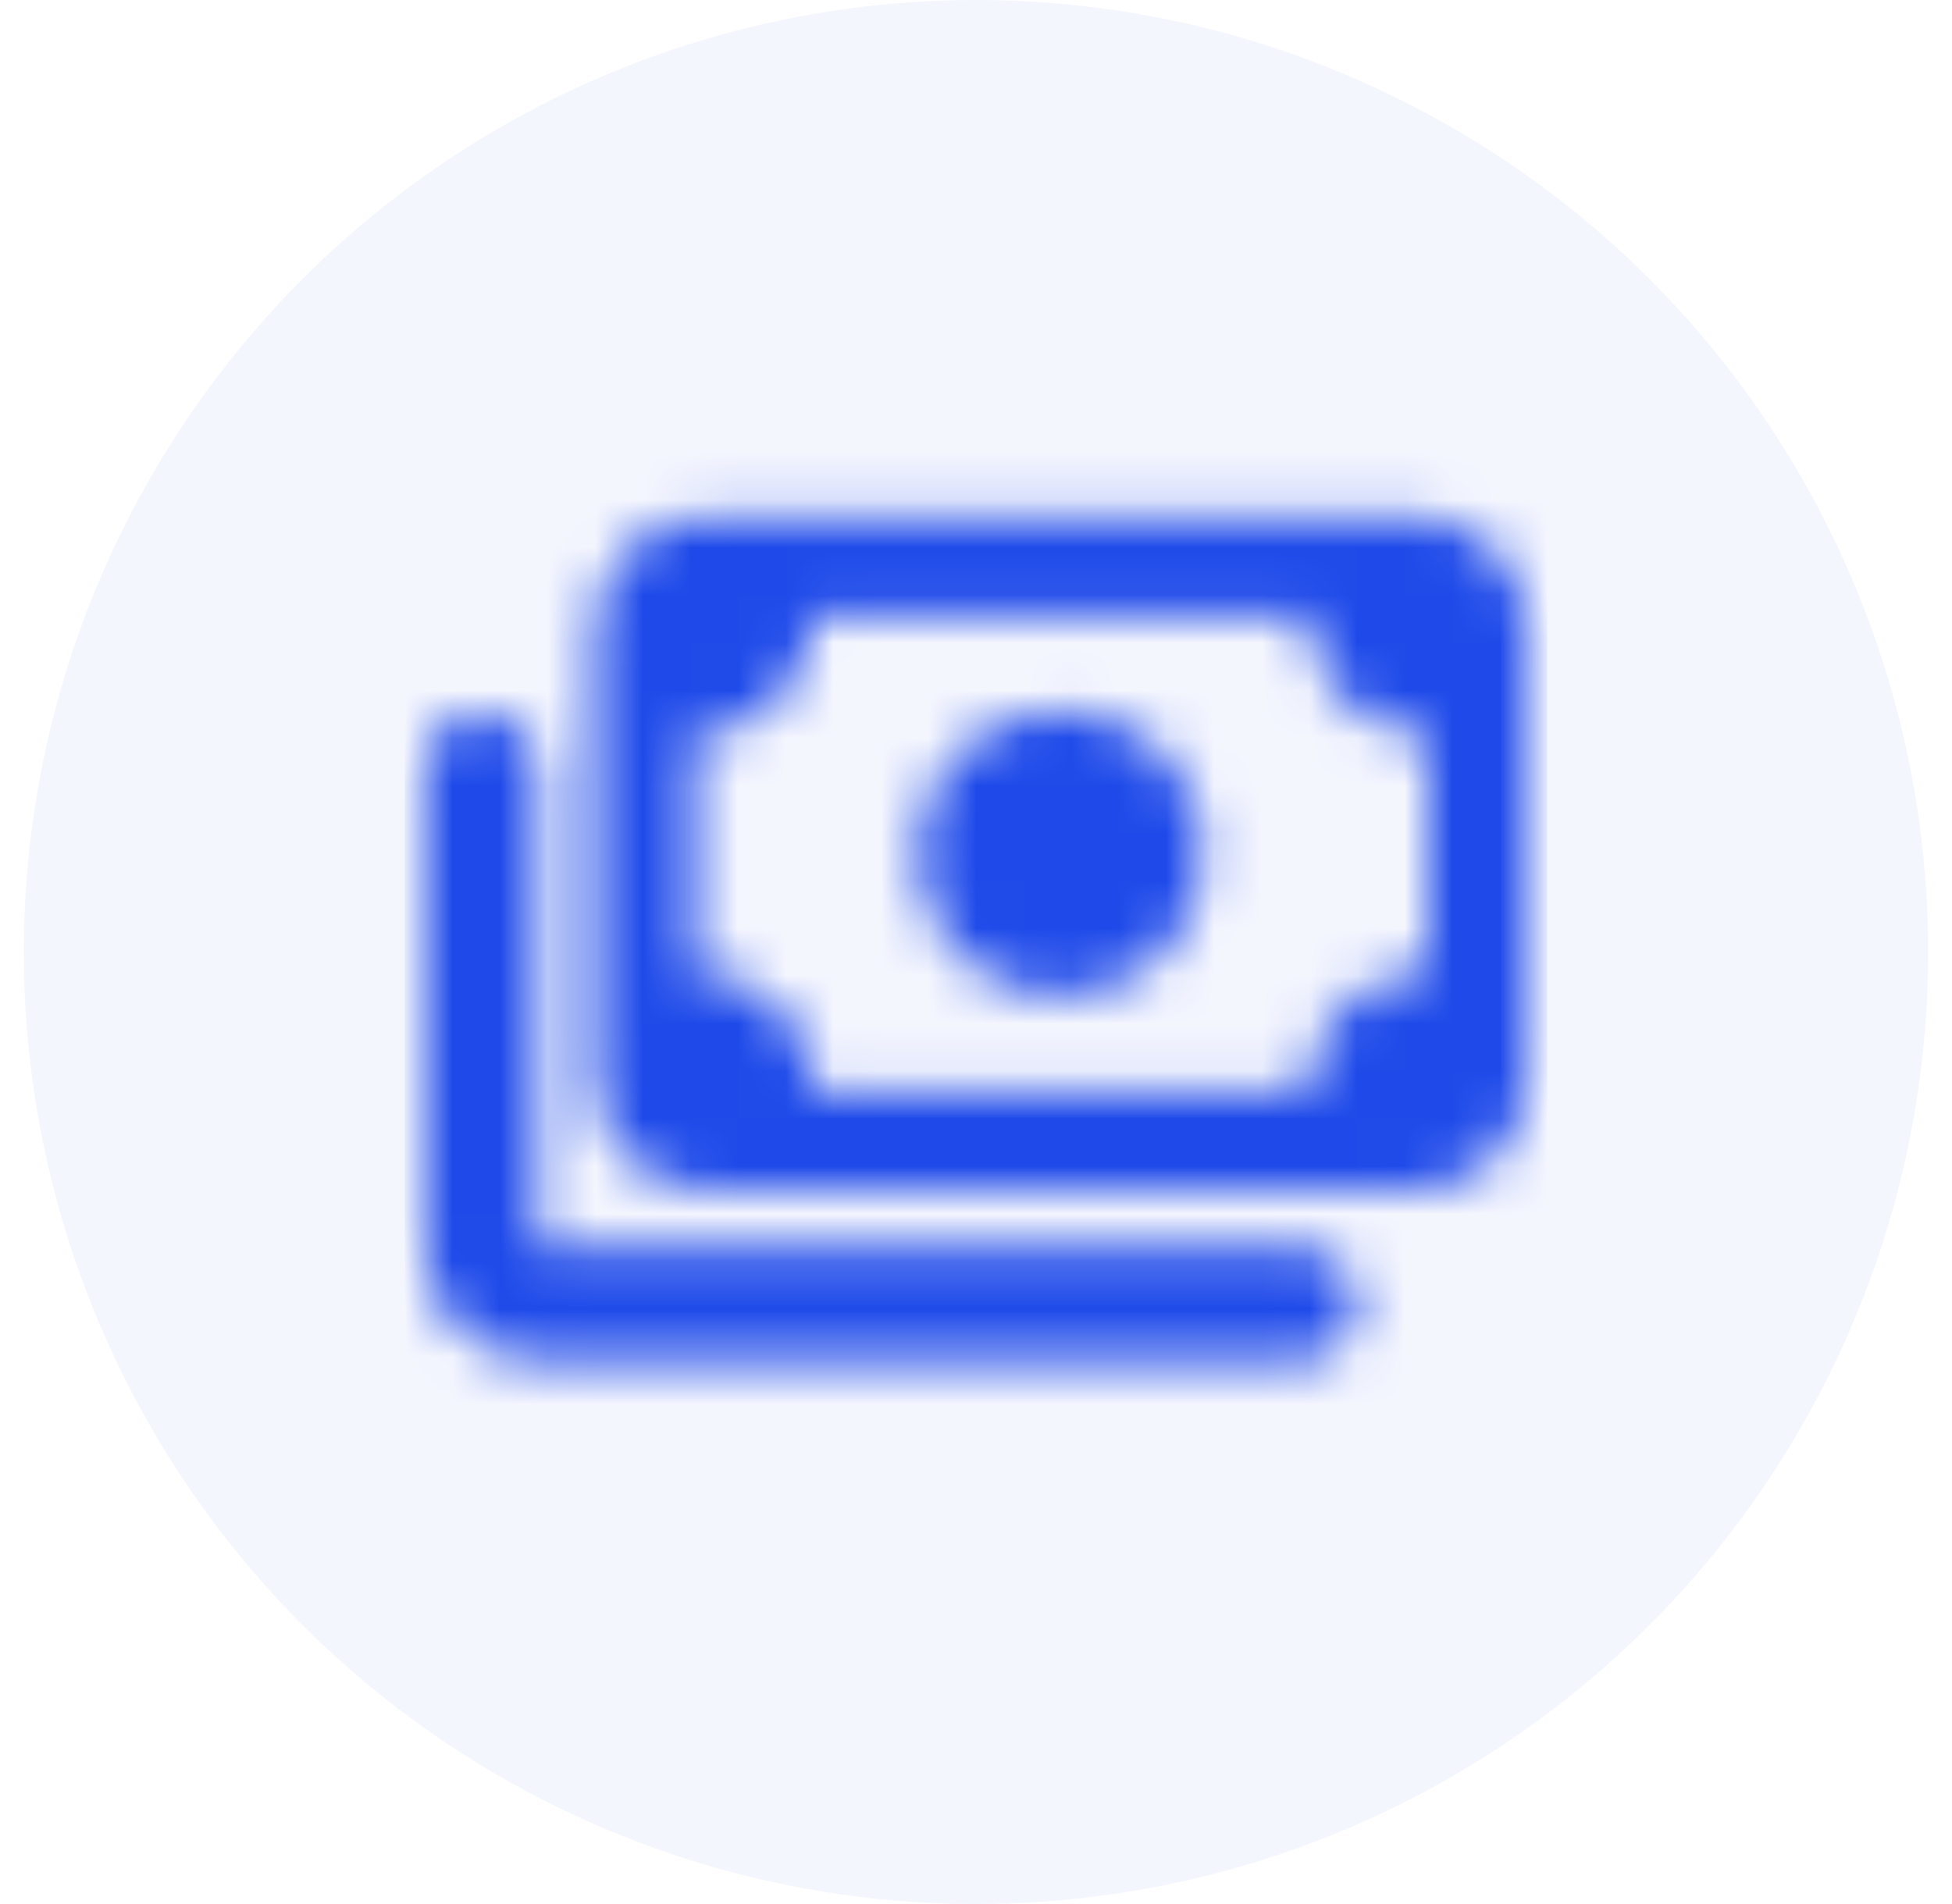 <svg width="41" height="40" viewBox="0 0 41 40" fill="none" xmlns="http://www.w3.org/2000/svg">
<circle cx="20.5" cy="20" r="20" fill="#1F4AE9" fill-opacity="0.05"/>
<mask id="mask0_7863_62043" style="mask-type:alpha" maskUnits="userSpaceOnUse" x="8" y="8" width="25" height="24">
<g clip-path="url(#clip0_7863_62043)">
<path d="M22.276 20.925C21.442 20.925 20.734 20.633 20.151 20.05C19.567 19.467 19.276 18.758 19.276 17.925C19.276 17.092 19.567 16.383 20.151 15.8C20.734 15.217 21.442 14.925 22.276 14.925C23.109 14.925 23.817 15.217 24.401 15.8C24.984 16.383 25.276 17.092 25.276 17.925C25.276 18.758 24.984 19.467 24.401 20.05C23.817 20.633 23.109 20.925 22.276 20.925ZM14.876 25C14.209 25 13.647 24.771 13.188 24.312C12.73 23.854 12.501 23.292 12.501 22.625V13.225C12.501 12.575 12.73 12.017 13.188 11.55C13.647 11.083 14.209 10.85 14.876 10.85H29.726C30.376 10.85 30.93 11.083 31.388 11.55C31.847 12.017 32.076 12.575 32.076 13.225V22.625C32.076 23.292 31.847 23.854 31.388 24.312C30.93 24.771 30.376 25 29.726 25H14.876ZM17.076 22.925H27.501C27.501 22.225 27.742 21.633 28.226 21.15C28.709 20.667 29.301 20.425 30.001 20.425V15.425C29.301 15.425 28.709 15.179 28.226 14.688C27.742 14.196 27.501 13.608 27.501 12.925H17.076C17.076 13.608 16.834 14.196 16.351 14.688C15.867 15.179 15.276 15.425 14.576 15.425V20.425C15.276 20.425 15.867 20.667 16.351 21.15C16.834 21.633 17.076 22.225 17.076 22.925ZM11.276 28.575C10.626 28.575 10.072 28.346 9.613 27.887C9.155 27.429 8.926 26.875 8.926 26.225V16.175C8.926 15.842 9.038 15.562 9.263 15.338C9.488 15.113 9.767 15 10.101 15C10.434 15 10.713 15.113 10.938 15.338C11.163 15.562 11.276 15.842 11.276 16.175V26.225H27.326C27.659 26.225 27.938 26.337 28.163 26.562C28.388 26.788 28.501 27.067 28.501 27.4C28.501 27.733 28.388 28.012 28.163 28.238C27.938 28.462 27.659 28.575 27.326 28.575H11.276ZM14.576 22.925V12.925V22.925Z" fill="#888888"/>
</g>
</mask>
<g mask="url(#mask0_7863_62043)">
<rect x="8.5" y="8" width="24" height="24" fill="#1F4AE9"/>
</g>
<defs>
<clipPath id="clip0_7863_62043">
<rect width="24" height="24" fill="white" transform="translate(8.5 8)"/>
</clipPath>
</defs>
</svg>
